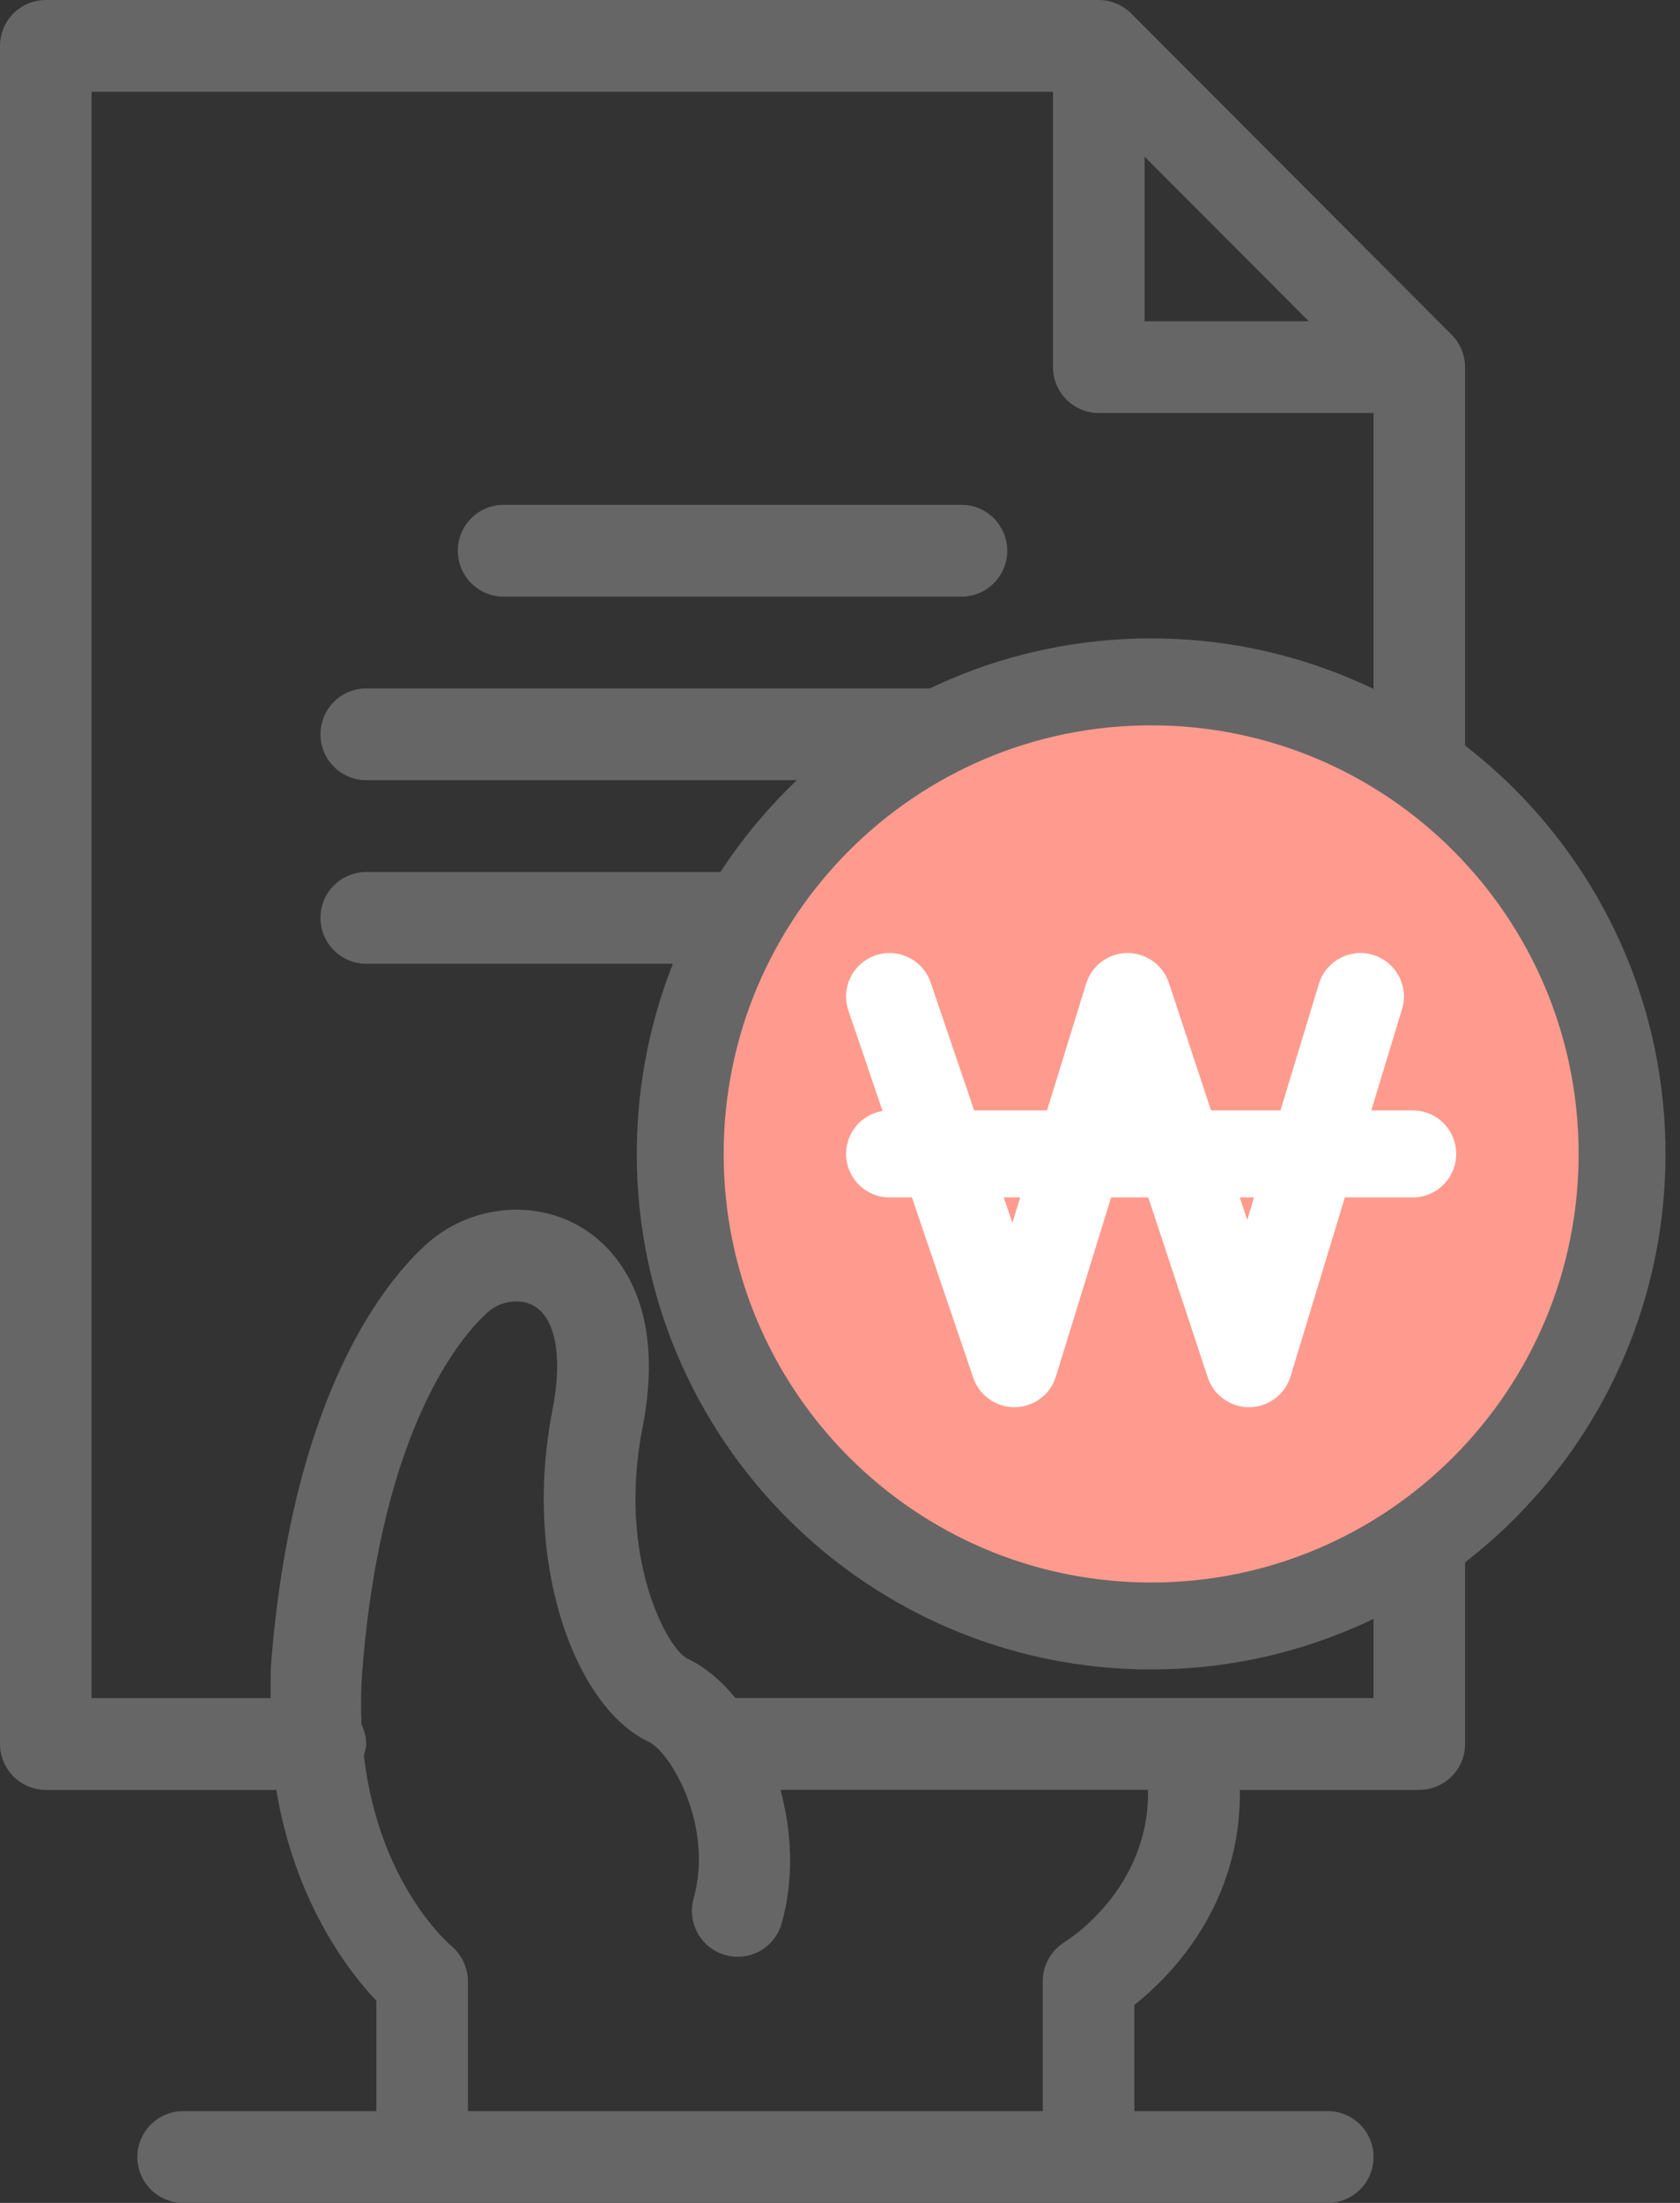 <svg width="29" height="38" viewBox="0 0 29 38" fill="none" xmlns="http://www.w3.org/2000/svg">
<rect x="0" y="0" width="29" height="38" fill="#333333" stroke="none"/>
<path d="M8.694 10.292H16.597C17.033 10.292 17.387 9.937 17.387 9.5C17.387 9.063 17.033 8.708 16.597 8.708H8.694C8.257 8.708 7.903 9.063 7.903 9.5C7.903 9.937 8.257 10.292 8.694 10.292Z" fill="#666666"/>
<path d="M6.323 11.875C5.886 11.875 5.532 12.23 5.532 12.667C5.532 13.104 5.886 13.458 6.323 13.458H18.968C19.404 13.458 19.758 13.104 19.758 12.667C19.758 12.23 19.404 11.875 18.968 11.875H6.323Z" fill="#666666"/>
<path d="M19.758 15.833C19.758 15.396 19.404 15.042 18.968 15.042H6.323C5.886 15.042 5.532 15.396 5.532 15.833C5.532 16.27 5.886 16.625 6.323 16.625H18.968C19.404 16.625 19.758 16.27 19.758 15.833Z" fill="#666666"/>
<path d="M12.645 22.725C12.645 25.215 14.668 27.241 17.154 27.241C19.64 27.241 21.663 25.215 21.663 22.725C21.663 20.234 19.64 18.208 17.154 18.208C14.668 18.208 12.645 20.234 12.645 22.725ZM20.081 22.725C20.081 24.341 18.768 25.658 17.153 25.658C15.539 25.658 14.225 24.342 14.225 22.725C14.225 21.107 15.539 19.792 17.153 19.792C18.768 19.792 20.081 21.107 20.081 22.725Z" fill="#666666"/>
<path d="M25.229 6.029C25.188 5.933 25.131 5.846 25.058 5.774L19.526 0.232C19.454 0.159 19.368 0.101 19.272 0.062C19.176 0.021 19.074 0 18.968 0H0.79C0.354 0 0 0.355 0 0.792V30.083C0 30.52 0.354 30.875 0.79 30.875H4.769C5.094 32.815 6.018 34.008 6.497 34.513V36.417H3.161C2.725 36.417 2.371 36.771 2.371 37.208C2.371 37.645 2.725 38 3.161 38H22.919C23.356 38 23.71 37.645 23.71 37.208C23.71 36.771 23.356 36.417 22.919 36.417H19.581V34.585C20.23 34.073 21.43 32.838 21.402 30.875H24.5C24.936 30.875 25.29 30.52 25.29 30.083V6.333C25.29 6.227 25.269 6.124 25.229 6.029ZM19.758 2.703L22.592 5.542H19.758V2.703ZM18.391 33.493C18.149 33.635 18 33.895 18 34.176V36.417H8.077V34.176C8.077 33.942 7.968 33.715 7.789 33.565C7.728 33.514 6.536 32.48 6.281 30.28C6.299 30.216 6.321 30.154 6.321 30.083C6.321 29.962 6.289 29.851 6.24 29.748C6.228 29.445 6.229 29.125 6.257 28.782C6.598 24.573 7.997 23.015 8.418 22.637C8.637 22.44 8.979 22.391 9.213 22.524C9.594 22.741 9.715 23.413 9.537 24.32C9.005 27.032 9.962 29.467 11.189 30.041C11.583 30.225 12.323 31.504 11.973 32.748C11.855 33.169 12.1 33.606 12.52 33.724C12.94 33.845 13.376 33.597 13.494 33.177C13.71 32.404 13.669 31.6 13.472 30.874H19.817C19.847 32.57 18.448 33.457 18.388 33.492L18.391 33.493ZM23.71 29.292H12.695C12.444 28.985 12.159 28.747 11.86 28.608C11.531 28.444 10.648 26.883 11.091 24.626C11.545 22.31 10.477 21.423 9.997 21.149C9.173 20.68 8.092 20.807 7.366 21.458C6.685 22.069 5.061 23.991 4.683 28.654C4.665 28.878 4.673 29.081 4.67 29.293H1.581V1.583H18.177V6.333C18.177 6.77 18.531 7.125 18.968 7.125H23.71V29.292Z" fill="#666666"/>
<path d="M19.871 28.048C24.36 28.048 28 24.402 28 19.905C28 15.408 24.36 11.762 19.871 11.762C15.381 11.762 11.742 15.408 11.742 19.905C11.742 24.402 15.381 28.048 19.871 28.048Z" fill="#FF9B8E" stroke="#666666" stroke-width="1.5"/>
<path d="M15.355 17.19L17.51 23.524L19.465 17.19L21.56 23.524L23.484 17.19" stroke="white" stroke-width="1.5" stroke-linecap="round" stroke-linejoin="round"/>
<path d="M15.355 19.905H24.387" stroke="white" stroke-width="1.5" stroke-linecap="round" stroke-linejoin="round"/>
</svg>
